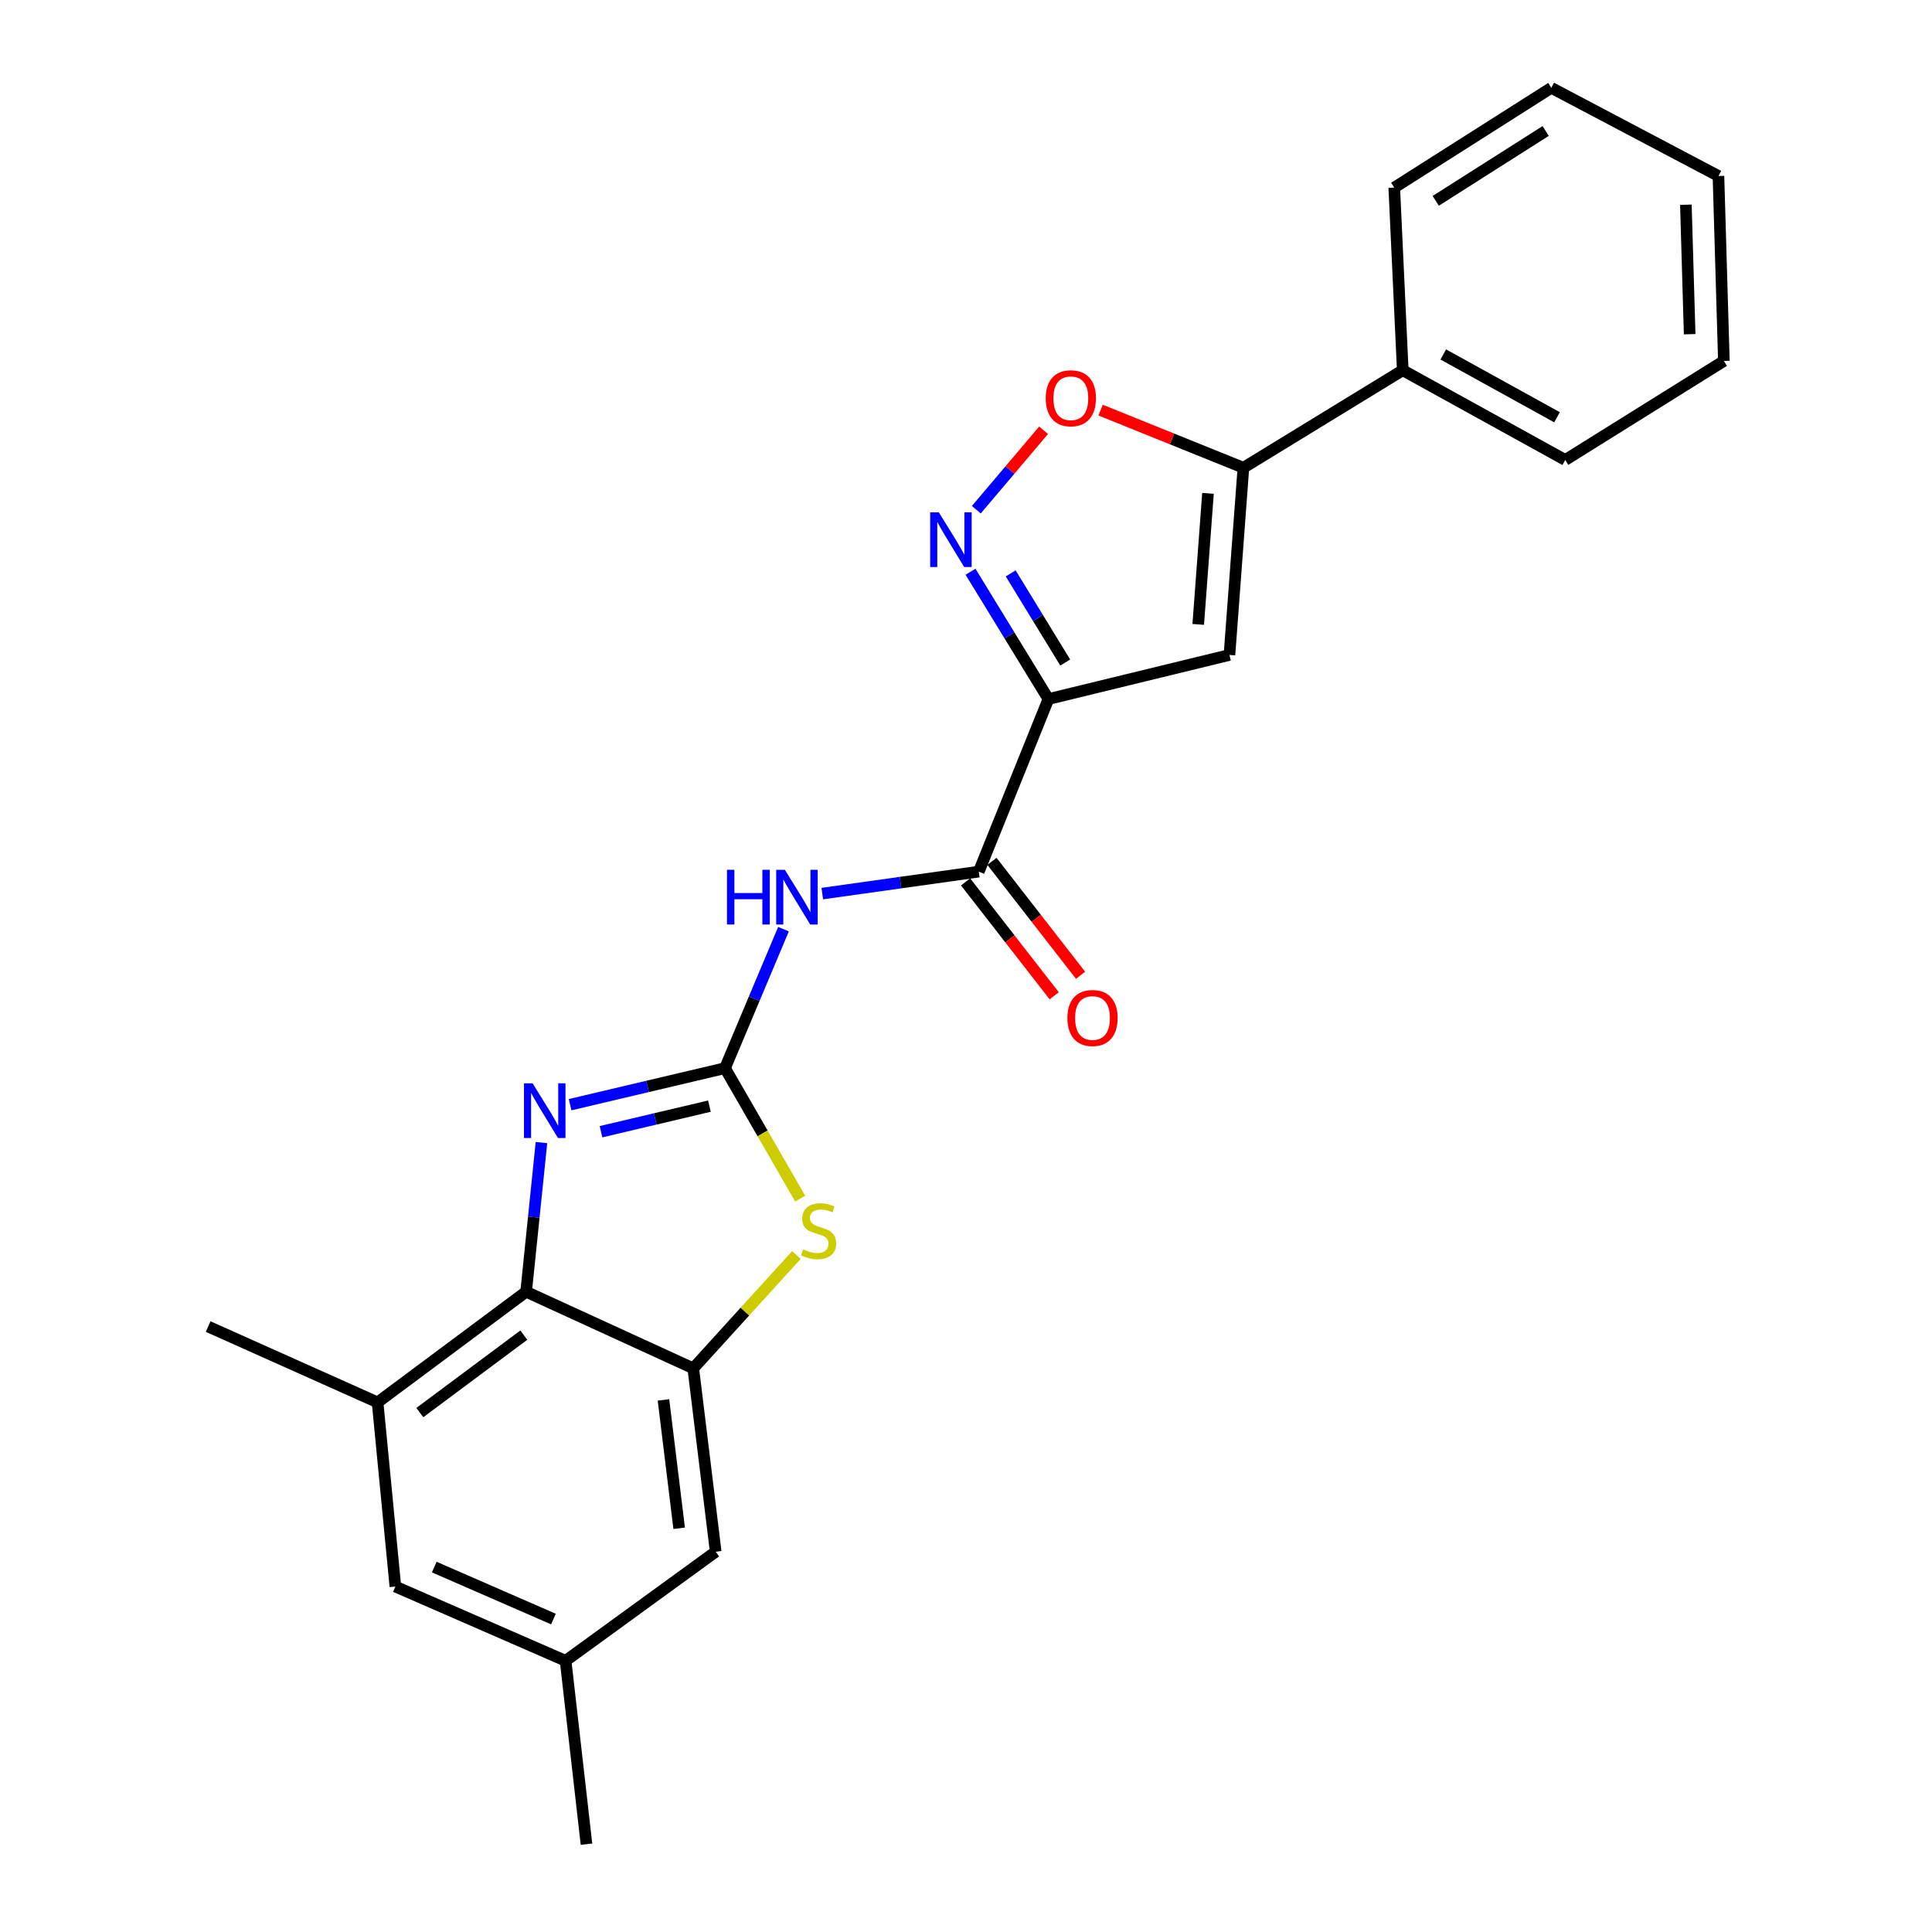 <?xml version='1.0' encoding='iso-8859-1'?>
<svg version='1.1' baseProfile='full'
              xmlns='http://www.w3.org/2000/svg'
                      xmlns:rdkit='http://www.rdkit.org/xml'
                      xmlns:xlink='http://www.w3.org/1999/xlink'
                  xml:space='preserve'
width='1000px' height='1000px' viewBox='0 0 1000 1000'>
<!-- END OF HEADER -->
<rect style='opacity:1.0;fill:#FFFFFF;stroke:none' width='1000' height='1000' x='0' y='0'> </rect>
<path class='bond-1' d='M 375.259,552.87 L 335.172,562.329' style='fill:none;fill-rule:evenodd;stroke:#000000;stroke-width:6px;stroke-linecap:butt;stroke-linejoin:miter;stroke-opacity:1' />
<path class='bond-1' d='M 335.172,562.329 L 295.086,571.787' style='fill:none;fill-rule:evenodd;stroke:#0000FF;stroke-width:6px;stroke-linecap:butt;stroke-linejoin:miter;stroke-opacity:1' />
<path class='bond-1' d='M 367.204,572.536 L 339.143,579.157' style='fill:none;fill-rule:evenodd;stroke:#000000;stroke-width:6px;stroke-linecap:butt;stroke-linejoin:miter;stroke-opacity:1' />
<path class='bond-1' d='M 339.143,579.157 L 311.082,585.778' style='fill:none;fill-rule:evenodd;stroke:#0000FF;stroke-width:6px;stroke-linecap:butt;stroke-linejoin:miter;stroke-opacity:1' />
<path class='bond-3' d='M 375.259,552.87 L 390.396,516.897' style='fill:none;fill-rule:evenodd;stroke:#000000;stroke-width:6px;stroke-linecap:butt;stroke-linejoin:miter;stroke-opacity:1' />
<path class='bond-3' d='M 390.396,516.897 L 405.533,480.923' style='fill:none;fill-rule:evenodd;stroke:#0000FF;stroke-width:6px;stroke-linecap:butt;stroke-linejoin:miter;stroke-opacity:1' />
<path class='bond-5' d='M 375.259,552.87 L 394.718,586.642' style='fill:none;fill-rule:evenodd;stroke:#000000;stroke-width:6px;stroke-linecap:butt;stroke-linejoin:miter;stroke-opacity:1' />
<path class='bond-5' d='M 394.718,586.642 L 414.177,620.413' style='fill:none;fill-rule:evenodd;stroke:#CCCC00;stroke-width:6px;stroke-linecap:butt;stroke-linejoin:miter;stroke-opacity:1' />
<path class='bond-0' d='M 542.659,361.83 L 506.609,451.155' style='fill:none;fill-rule:evenodd;stroke:#000000;stroke-width:6px;stroke-linecap:butt;stroke-linejoin:miter;stroke-opacity:1' />
<path class='bond-2' d='M 542.659,361.83 L 522.496,328.877' style='fill:none;fill-rule:evenodd;stroke:#000000;stroke-width:6px;stroke-linecap:butt;stroke-linejoin:miter;stroke-opacity:1' />
<path class='bond-2' d='M 522.496,328.877 L 502.334,295.923' style='fill:none;fill-rule:evenodd;stroke:#0000FF;stroke-width:6px;stroke-linecap:butt;stroke-linejoin:miter;stroke-opacity:1' />
<path class='bond-2' d='M 551.359,342.92 L 537.245,319.853' style='fill:none;fill-rule:evenodd;stroke:#000000;stroke-width:6px;stroke-linecap:butt;stroke-linejoin:miter;stroke-opacity:1' />
<path class='bond-2' d='M 537.245,319.853 L 523.131,296.785' style='fill:none;fill-rule:evenodd;stroke:#0000FF;stroke-width:6px;stroke-linecap:butt;stroke-linejoin:miter;stroke-opacity:1' />
<path class='bond-4' d='M 542.659,361.83 L 636.364,339.007' style='fill:none;fill-rule:evenodd;stroke:#000000;stroke-width:6px;stroke-linecap:butt;stroke-linejoin:miter;stroke-opacity:1' />
<path class='bond-7' d='M 280.253,591.402 L 276.288,630.006' style='fill:none;fill-rule:evenodd;stroke:#0000FF;stroke-width:6px;stroke-linecap:butt;stroke-linejoin:miter;stroke-opacity:1' />
<path class='bond-7' d='M 276.288,630.006 L 272.324,668.61' style='fill:none;fill-rule:evenodd;stroke:#000000;stroke-width:6px;stroke-linecap:butt;stroke-linejoin:miter;stroke-opacity:1' />
<path class='bond-10' d='M 505.332,263.829 L 522.746,243.268' style='fill:none;fill-rule:evenodd;stroke:#0000FF;stroke-width:6px;stroke-linecap:butt;stroke-linejoin:miter;stroke-opacity:1' />
<path class='bond-10' d='M 522.746,243.268 L 540.159,222.706' style='fill:none;fill-rule:evenodd;stroke:#FF0000;stroke-width:6px;stroke-linecap:butt;stroke-linejoin:miter;stroke-opacity:1' />
<path class='bond-6' d='M 425.617,462.522 L 466.113,456.838' style='fill:none;fill-rule:evenodd;stroke:#0000FF;stroke-width:6px;stroke-linecap:butt;stroke-linejoin:miter;stroke-opacity:1' />
<path class='bond-6' d='M 466.113,456.838 L 506.609,451.155' style='fill:none;fill-rule:evenodd;stroke:#000000;stroke-width:6px;stroke-linecap:butt;stroke-linejoin:miter;stroke-opacity:1' />
<path class='bond-9' d='M 636.364,339.007 L 643.578,242.104' style='fill:none;fill-rule:evenodd;stroke:#000000;stroke-width:6px;stroke-linecap:butt;stroke-linejoin:miter;stroke-opacity:1' />
<path class='bond-9' d='M 620.203,323.188 L 625.253,255.356' style='fill:none;fill-rule:evenodd;stroke:#000000;stroke-width:6px;stroke-linecap:butt;stroke-linejoin:miter;stroke-opacity:1' />
<path class='bond-8' d='M 412.221,649.585 L 385.527,678.919' style='fill:none;fill-rule:evenodd;stroke:#CCCC00;stroke-width:6px;stroke-linecap:butt;stroke-linejoin:miter;stroke-opacity:1' />
<path class='bond-8' d='M 385.527,678.919 L 358.833,708.253' style='fill:none;fill-rule:evenodd;stroke:#000000;stroke-width:6px;stroke-linecap:butt;stroke-linejoin:miter;stroke-opacity:1' />
<path class='bond-14' d='M 499.785,456.463 L 522.719,485.942' style='fill:none;fill-rule:evenodd;stroke:#000000;stroke-width:6px;stroke-linecap:butt;stroke-linejoin:miter;stroke-opacity:1' />
<path class='bond-14' d='M 522.719,485.942 L 545.654,515.421' style='fill:none;fill-rule:evenodd;stroke:#FF0000;stroke-width:6px;stroke-linecap:butt;stroke-linejoin:miter;stroke-opacity:1' />
<path class='bond-14' d='M 513.432,445.846 L 536.366,475.325' style='fill:none;fill-rule:evenodd;stroke:#000000;stroke-width:6px;stroke-linecap:butt;stroke-linejoin:miter;stroke-opacity:1' />
<path class='bond-14' d='M 536.366,475.325 L 559.3,504.803' style='fill:none;fill-rule:evenodd;stroke:#FF0000;stroke-width:6px;stroke-linecap:butt;stroke-linejoin:miter;stroke-opacity:1' />
<path class='bond-11' d='M 272.324,668.61 L 195.439,725.87' style='fill:none;fill-rule:evenodd;stroke:#000000;stroke-width:6px;stroke-linecap:butt;stroke-linejoin:miter;stroke-opacity:1' />
<path class='bond-11' d='M 271.119,691.066 L 217.299,731.148' style='fill:none;fill-rule:evenodd;stroke:#000000;stroke-width:6px;stroke-linecap:butt;stroke-linejoin:miter;stroke-opacity:1' />
<path class='bond-24' d='M 272.324,668.61 L 358.833,708.253' style='fill:none;fill-rule:evenodd;stroke:#000000;stroke-width:6px;stroke-linecap:butt;stroke-linejoin:miter;stroke-opacity:1' />
<path class='bond-12' d='M 358.833,708.253 L 370.437,803.168' style='fill:none;fill-rule:evenodd;stroke:#000000;stroke-width:6px;stroke-linecap:butt;stroke-linejoin:miter;stroke-opacity:1' />
<path class='bond-12' d='M 343.411,724.589 L 351.534,791.029' style='fill:none;fill-rule:evenodd;stroke:#000000;stroke-width:6px;stroke-linecap:butt;stroke-linejoin:miter;stroke-opacity:1' />
<path class='bond-15' d='M 643.578,242.104 L 726.062,191.635' style='fill:none;fill-rule:evenodd;stroke:#000000;stroke-width:6px;stroke-linecap:butt;stroke-linejoin:miter;stroke-opacity:1' />
<path class='bond-26' d='M 643.578,242.104 L 606.624,227.188' style='fill:none;fill-rule:evenodd;stroke:#000000;stroke-width:6px;stroke-linecap:butt;stroke-linejoin:miter;stroke-opacity:1' />
<path class='bond-26' d='M 606.624,227.188 L 569.671,212.273' style='fill:none;fill-rule:evenodd;stroke:#FF0000;stroke-width:6px;stroke-linecap:butt;stroke-linejoin:miter;stroke-opacity:1' />
<path class='bond-13' d='M 195.439,725.87 L 204.642,821.198' style='fill:none;fill-rule:evenodd;stroke:#000000;stroke-width:6px;stroke-linecap:butt;stroke-linejoin:miter;stroke-opacity:1' />
<path class='bond-17' d='M 195.439,725.87 L 107.729,686.621' style='fill:none;fill-rule:evenodd;stroke:#000000;stroke-width:6px;stroke-linecap:butt;stroke-linejoin:miter;stroke-opacity:1' />
<path class='bond-16' d='M 370.437,803.168 L 292.755,859.631' style='fill:none;fill-rule:evenodd;stroke:#000000;stroke-width:6px;stroke-linecap:butt;stroke-linejoin:miter;stroke-opacity:1' />
<path class='bond-25' d='M 204.642,821.198 L 292.755,859.631' style='fill:none;fill-rule:evenodd;stroke:#000000;stroke-width:6px;stroke-linecap:butt;stroke-linejoin:miter;stroke-opacity:1' />
<path class='bond-25' d='M 224.771,811.114 L 286.451,838.017' style='fill:none;fill-rule:evenodd;stroke:#000000;stroke-width:6px;stroke-linecap:butt;stroke-linejoin:miter;stroke-opacity:1' />
<path class='bond-18' d='M 726.062,191.635 L 810.171,238.079' style='fill:none;fill-rule:evenodd;stroke:#000000;stroke-width:6px;stroke-linecap:butt;stroke-linejoin:miter;stroke-opacity:1' />
<path class='bond-18' d='M 747.037,183.466 L 805.912,215.977' style='fill:none;fill-rule:evenodd;stroke:#000000;stroke-width:6px;stroke-linecap:butt;stroke-linejoin:miter;stroke-opacity:1' />
<path class='bond-19' d='M 726.062,191.635 L 721.663,97.114' style='fill:none;fill-rule:evenodd;stroke:#000000;stroke-width:6px;stroke-linecap:butt;stroke-linejoin:miter;stroke-opacity:1' />
<path class='bond-20' d='M 292.755,859.631 L 303.562,954.545' style='fill:none;fill-rule:evenodd;stroke:#000000;stroke-width:6px;stroke-linecap:butt;stroke-linejoin:miter;stroke-opacity:1' />
<path class='bond-22' d='M 810.171,238.079 L 892.271,186.832' style='fill:none;fill-rule:evenodd;stroke:#000000;stroke-width:6px;stroke-linecap:butt;stroke-linejoin:miter;stroke-opacity:1' />
<path class='bond-21' d='M 721.663,97.114 L 802.957,45.455' style='fill:none;fill-rule:evenodd;stroke:#000000;stroke-width:6px;stroke-linecap:butt;stroke-linejoin:miter;stroke-opacity:1' />
<path class='bond-21' d='M 743.131,103.959 L 800.036,67.797' style='fill:none;fill-rule:evenodd;stroke:#000000;stroke-width:6px;stroke-linecap:butt;stroke-linejoin:miter;stroke-opacity:1' />
<path class='bond-23' d='M 802.957,45.455 L 889.466,91.101' style='fill:none;fill-rule:evenodd;stroke:#000000;stroke-width:6px;stroke-linecap:butt;stroke-linejoin:miter;stroke-opacity:1' />
<path class='bond-27' d='M 892.271,186.832 L 889.466,91.101' style='fill:none;fill-rule:evenodd;stroke:#000000;stroke-width:6px;stroke-linecap:butt;stroke-linejoin:miter;stroke-opacity:1' />
<path class='bond-27' d='M 874.567,172.979 L 872.604,105.967' style='fill:none;fill-rule:evenodd;stroke:#000000;stroke-width:6px;stroke-linecap:butt;stroke-linejoin:miter;stroke-opacity:1' />
<path  class='atom-2' d='M 275.689 560.727
L 284.969 575.727
Q 285.889 577.207, 287.369 579.887
Q 288.849 582.567, 288.929 582.727
L 288.929 560.727
L 292.689 560.727
L 292.689 589.047
L 288.809 589.047
L 278.849 572.647
Q 277.689 570.727, 276.449 568.527
Q 275.249 566.327, 274.889 565.647
L 274.889 589.047
L 271.209 589.047
L 271.209 560.727
L 275.689 560.727
' fill='#0000FF'/>
<path  class='atom-3' d='M 485.931 265.186
L 495.211 280.186
Q 496.131 281.666, 497.611 284.346
Q 499.091 287.026, 499.171 287.186
L 499.171 265.186
L 502.931 265.186
L 502.931 293.506
L 499.051 293.506
L 489.091 277.106
Q 487.931 275.186, 486.691 272.986
Q 485.491 270.786, 485.131 270.106
L 485.131 293.506
L 481.451 293.506
L 481.451 265.186
L 485.931 265.186
' fill='#0000FF'/>
<path  class='atom-4' d='M 376.281 450.203
L 380.121 450.203
L 380.121 462.243
L 394.601 462.243
L 394.601 450.203
L 398.441 450.203
L 398.441 478.523
L 394.601 478.523
L 394.601 465.443
L 380.121 465.443
L 380.121 478.523
L 376.281 478.523
L 376.281 450.203
' fill='#0000FF'/>
<path  class='atom-4' d='M 406.241 450.203
L 415.521 465.203
Q 416.441 466.683, 417.921 469.363
Q 419.401 472.043, 419.481 472.203
L 419.481 450.203
L 423.241 450.203
L 423.241 478.523
L 419.361 478.523
L 409.401 462.123
Q 408.241 460.203, 407.001 458.003
Q 405.801 455.803, 405.441 455.123
L 405.441 478.523
L 401.761 478.523
L 401.761 450.203
L 406.241 450.203
' fill='#0000FF'/>
<path  class='atom-6' d='M 415.711 646.679
Q 416.031 646.799, 417.351 647.359
Q 418.671 647.919, 420.111 648.279
Q 421.591 648.599, 423.031 648.599
Q 425.711 648.599, 427.271 647.319
Q 428.831 645.999, 428.831 643.719
Q 428.831 642.159, 428.031 641.199
Q 427.271 640.239, 426.071 639.719
Q 424.871 639.199, 422.871 638.599
Q 420.351 637.839, 418.831 637.119
Q 417.351 636.399, 416.271 634.879
Q 415.231 633.359, 415.231 630.799
Q 415.231 627.239, 417.631 625.039
Q 420.071 622.839, 424.871 622.839
Q 428.151 622.839, 431.871 624.399
L 430.951 627.479
Q 427.551 626.079, 424.991 626.079
Q 422.231 626.079, 420.711 627.239
Q 419.191 628.359, 419.231 630.319
Q 419.231 631.839, 419.991 632.759
Q 420.791 633.679, 421.911 634.199
Q 423.071 634.719, 424.991 635.319
Q 427.551 636.119, 429.071 636.919
Q 430.591 637.719, 431.671 639.359
Q 432.791 640.959, 432.791 643.719
Q 432.791 647.639, 430.151 649.759
Q 427.551 651.839, 423.191 651.839
Q 420.671 651.839, 418.751 651.279
Q 416.871 650.759, 414.631 649.839
L 415.711 646.679
' fill='#CCCC00'/>
<path  class='atom-11' d='M 541.263 206.134
Q 541.263 199.334, 544.623 195.534
Q 547.983 191.734, 554.263 191.734
Q 560.543 191.734, 563.903 195.534
Q 567.263 199.334, 567.263 206.134
Q 567.263 213.014, 563.863 216.934
Q 560.463 220.814, 554.263 220.814
Q 548.023 220.814, 544.623 216.934
Q 541.263 213.054, 541.263 206.134
M 554.263 217.614
Q 558.583 217.614, 560.903 214.734
Q 563.263 211.814, 563.263 206.134
Q 563.263 200.574, 560.903 197.774
Q 558.583 194.934, 554.263 194.934
Q 549.943 194.934, 547.583 197.734
Q 545.263 200.534, 545.263 206.134
Q 545.263 211.854, 547.583 214.734
Q 549.943 217.614, 554.263 217.614
' fill='#FF0000'/>
<path  class='atom-15' d='M 552.483 526.909
Q 552.483 520.109, 555.843 516.309
Q 559.203 512.509, 565.483 512.509
Q 571.763 512.509, 575.123 516.309
Q 578.483 520.109, 578.483 526.909
Q 578.483 533.789, 575.083 537.709
Q 571.683 541.589, 565.483 541.589
Q 559.243 541.589, 555.843 537.709
Q 552.483 533.829, 552.483 526.909
M 565.483 538.389
Q 569.803 538.389, 572.123 535.509
Q 574.483 532.589, 574.483 526.909
Q 574.483 521.349, 572.123 518.549
Q 569.803 515.709, 565.483 515.709
Q 561.163 515.709, 558.803 518.509
Q 556.483 521.309, 556.483 526.909
Q 556.483 532.629, 558.803 535.509
Q 561.163 538.389, 565.483 538.389
' fill='#FF0000'/>
</svg>
